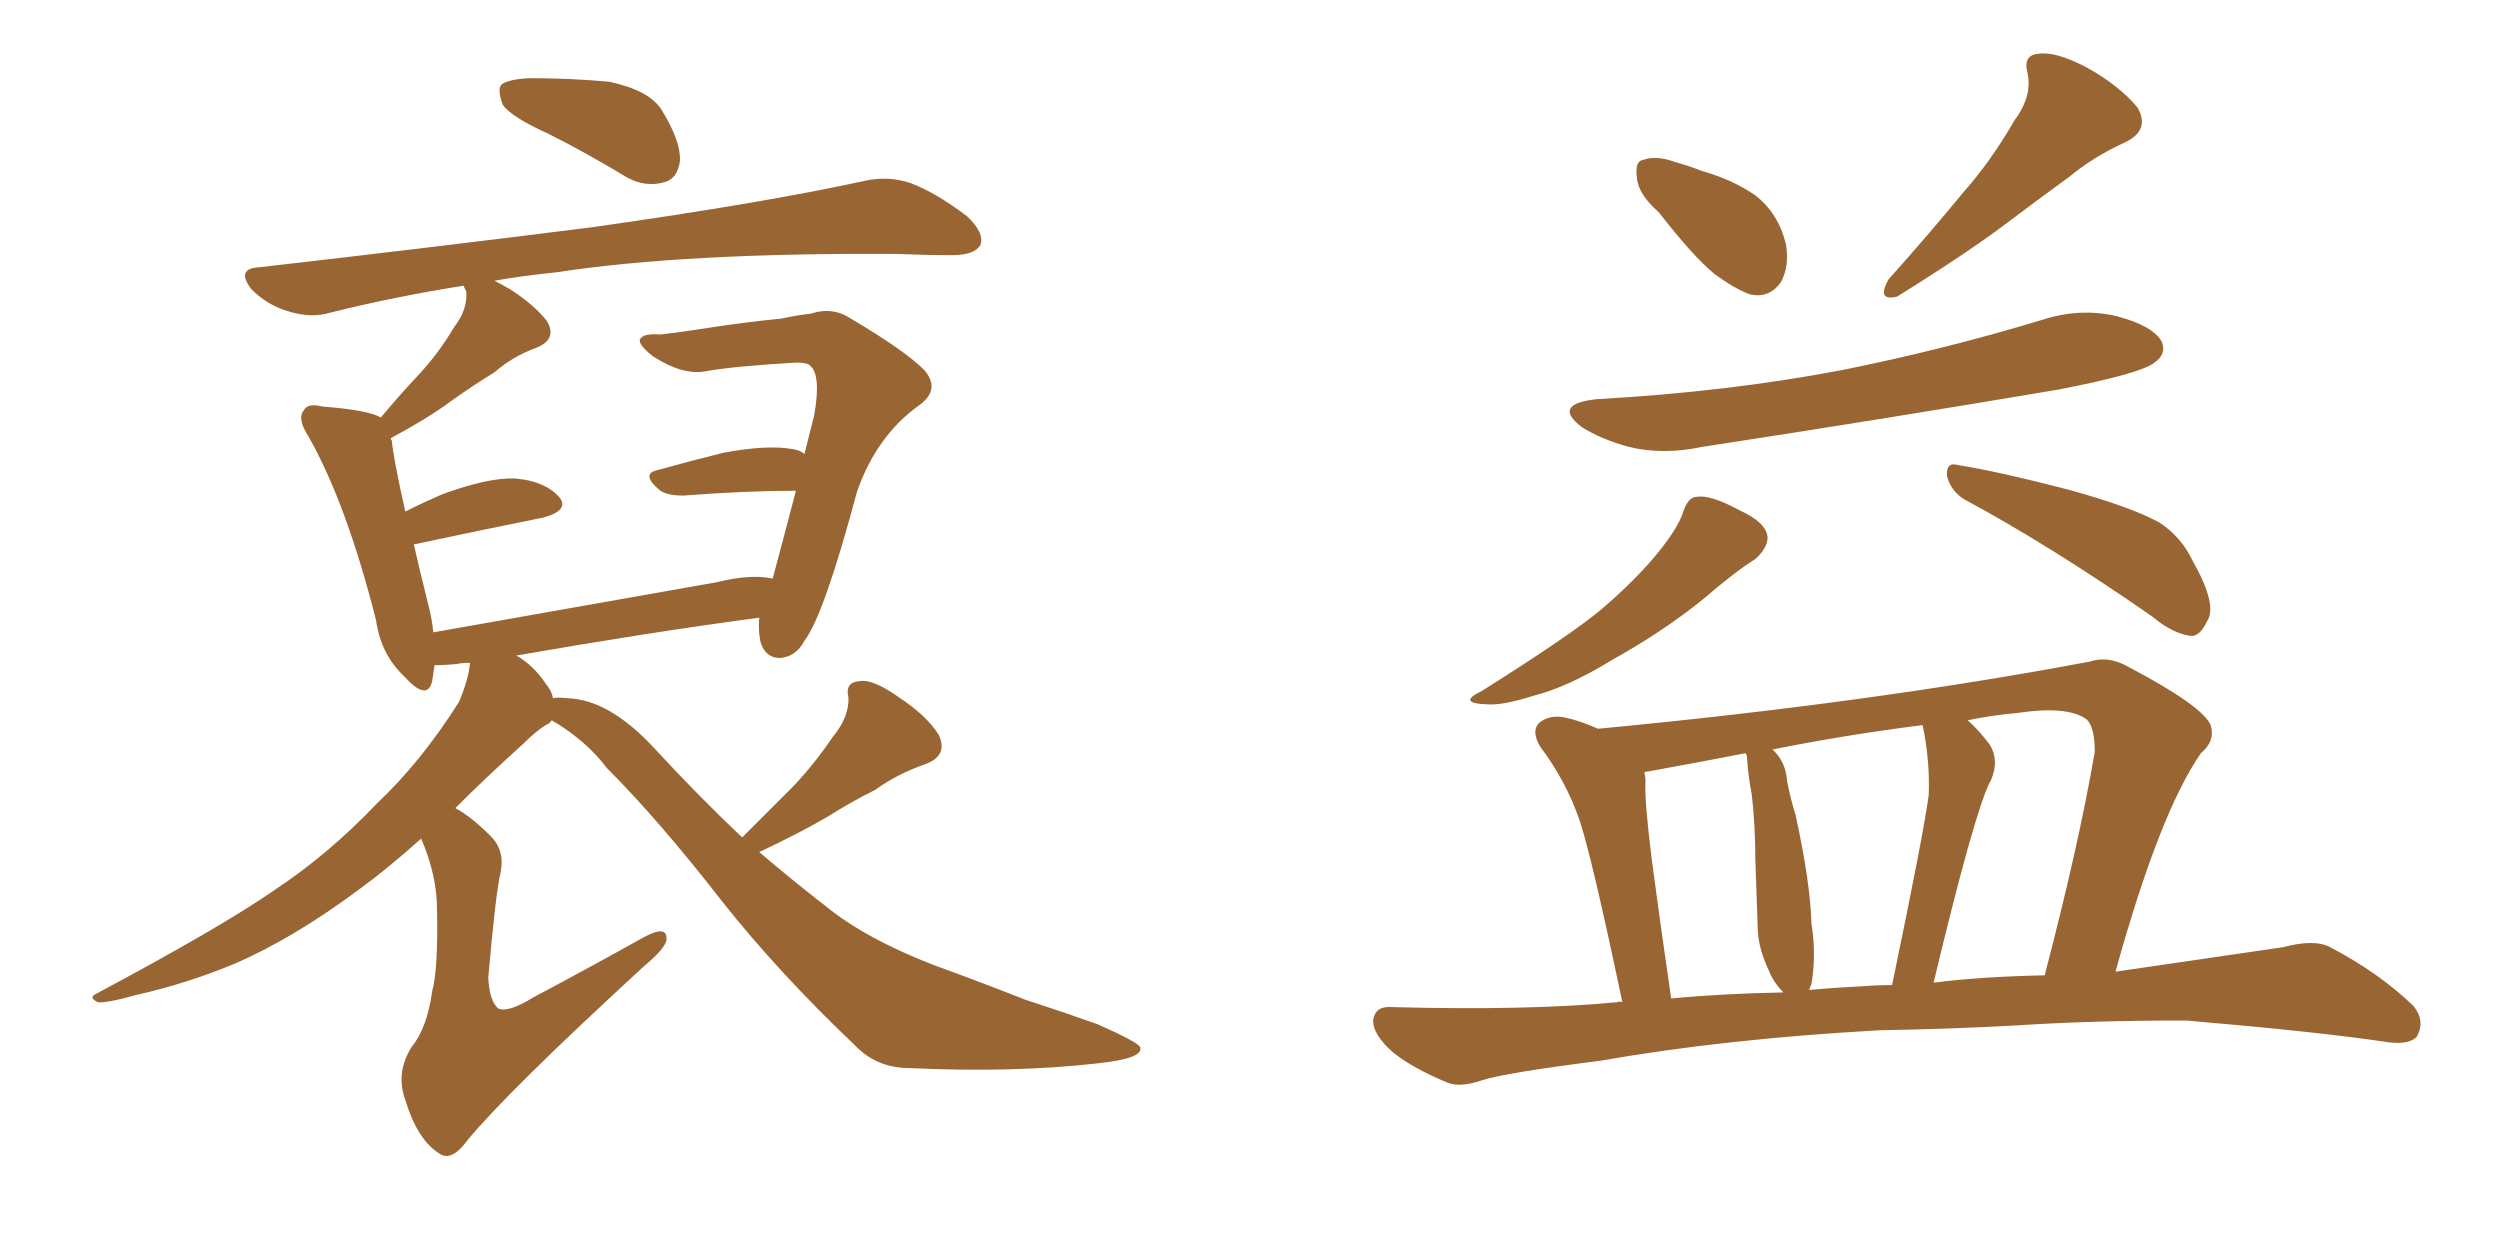 <svg xmlns="http://www.w3.org/2000/svg" xmlns:xlink="http://www.w3.org/1999/xlink" width="300" height="150"><path fill="#996633" padding="10" d="M65.92 16.11L65.92 16.11Q61.38 14.06 60.35 12.60L60.35 12.60Q59.62 10.69 60.21 10.11L60.21 10.11Q61.08 9.52 63.43 9.38L63.43 9.38Q68.55 9.38 73.10 9.81L73.10 9.81Q77.93 10.84 79.39 13.18L79.39 13.18Q81.74 16.99 81.59 19.34L81.59 19.34Q81.30 21.39 79.83 21.83L79.83 21.83Q77.49 22.56 75.15 21.24L75.15 21.24Q70.31 18.31 65.92 16.11ZM89.06 100.49L89.06 100.49L89.06 100.49Q92.43 97.12 95.21 94.34L95.21 94.34Q97.71 91.70 99.90 88.48L99.90 88.48Q101.95 85.99 101.81 83.64L101.81 83.64Q101.37 81.88 103.13 81.74L103.13 81.74Q104.74 81.45 107.81 83.64L107.81 83.64Q111.18 85.84 112.65 88.18L112.65 88.18Q113.82 90.67 111.04 91.70L111.04 91.70Q107.67 92.87 105.03 94.78L105.03 94.78Q102.10 96.24 99.32 98.00L99.32 98.00Q96.09 99.90 91.11 102.25L91.11 102.25Q95.07 105.62 99.02 108.69L99.02 108.69Q103.86 112.65 112.21 115.87L112.21 115.87Q116.31 117.33 123.05 119.97L123.05 119.97Q127.59 121.44 131.69 122.90L131.69 122.90Q136.67 125.10 136.82 125.68L136.82 125.68Q137.26 127.00 131.84 127.59L131.84 127.59Q121.58 128.76 109.13 128.17L109.13 128.17Q105.18 128.17 102.54 125.39L102.54 125.39Q93.46 116.75 86.72 108.25L86.72 108.25Q79.10 98.44 72.80 92.14L72.80 92.14Q70.61 89.21 66.94 86.87L66.94 86.87Q66.36 86.57 66.21 86.43L66.21 86.43Q65.92 86.87 65.48 87.01L65.48 87.01Q64.31 87.74 62.84 89.21L62.84 89.21Q58.30 93.31 54.64 96.97L54.64 96.97Q56.54 98.00 58.74 100.20L58.74 100.20Q60.64 101.95 60.06 104.74L60.06 104.74Q59.47 107.23 58.59 117.33L58.59 117.33Q58.74 120.12 59.77 121.00L59.77 121.00Q60.94 121.58 64.01 119.68L64.01 119.68Q70.90 116.02 77.20 112.50L77.20 112.50Q80.13 110.89 79.98 112.79L79.98 112.79Q79.83 113.82 77.20 116.02L77.20 116.02Q60.94 130.96 56.10 136.82L56.10 136.82Q54.20 139.45 52.73 138.43L52.73 138.43Q50.10 136.82 48.63 131.98L48.63 131.98Q47.46 128.76 49.37 125.68L49.37 125.68Q51.27 123.34 51.86 118.95L51.86 118.95Q52.59 116.31 52.44 109.13L52.44 109.13Q52.44 105.03 50.54 100.63L50.54 100.63Q46.44 104.30 43.21 106.64L43.21 106.64Q35.16 112.65 27.98 115.72L27.98 115.72Q22.27 118.07 16.41 119.38L16.41 119.38Q12.74 120.41 11.72 120.26L11.72 120.26Q10.55 119.68 11.57 119.24L11.57 119.24Q26.66 111.18 32.96 106.79L32.96 106.79Q39.40 102.54 45.26 96.39L45.26 96.39Q50.54 91.41 55.08 84.23L55.08 84.23Q56.25 81.45 56.40 79.54L56.40 79.54Q55.37 79.54 54.79 79.69L54.79 79.69Q53.17 79.83 52.15 79.83L52.15 79.83Q52.00 80.86 51.86 81.74L51.86 81.74Q51.27 84.23 48.49 81.15L48.49 81.15Q45.70 78.52 45.12 74.41L45.12 74.41Q41.60 60.50 37.06 52.44L37.06 52.44Q35.60 50.24 36.47 49.22L36.47 49.22Q36.91 48.34 38.67 48.78L38.67 48.78Q44.24 49.22 45.70 50.10L45.70 50.10Q47.90 47.46 50.10 45.12L50.10 45.12Q52.59 42.48 54.49 39.26L54.49 39.26Q56.10 37.21 55.96 35.01L55.96 35.01Q55.66 34.42 55.66 34.28L55.66 34.28Q47.31 35.60 39.70 37.50L39.70 37.50Q37.35 38.23 34.57 37.35L34.57 37.35Q32.08 36.62 30.18 34.72L30.18 34.72Q28.27 32.23 31.05 32.08L31.05 32.08Q52.73 29.59 71.19 27.25L71.19 27.25Q91.85 24.32 103.86 21.68L103.86 21.68Q106.64 21.09 109.28 21.97L109.28 21.97Q112.35 23.14 116.02 25.93L116.02 25.93Q118.21 27.98 117.63 29.44L117.63 29.44Q116.89 30.62 114.26 30.62L114.26 30.62Q111.18 30.62 107.52 30.47L107.52 30.47Q82.18 30.32 66.80 32.67L66.80 32.67Q62.55 33.11 59.33 33.69L59.33 33.69Q60.21 34.13 61.23 34.72L61.23 34.72Q64.16 36.62 65.63 38.53L65.63 38.53Q66.94 40.72 64.31 41.75L64.31 41.75Q61.52 42.77 59.33 44.68L59.33 44.68Q56.69 46.29 54.05 48.19L54.05 48.19Q51.27 50.24 46.88 52.59L46.88 52.59Q46.88 52.73 47.02 52.88L47.02 52.88Q47.17 54.79 48.63 61.38L48.63 61.38Q50.68 60.35 53.03 59.33L53.03 59.33Q58.59 57.28 61.82 57.42L61.82 57.42Q65.33 57.71 67.09 59.62L67.09 59.62Q68.41 61.23 65.19 62.11L65.19 62.11Q58.59 63.43 49.66 65.33L49.66 65.33Q50.39 68.55 51.42 72.66L51.42 72.66Q51.86 74.41 52.00 75.88L52.00 75.88Q67.82 73.10 85.99 69.87L85.99 69.87Q90.09 68.85 92.72 69.43L92.72 69.43Q93.75 65.63 95.51 58.89L95.51 58.89Q89.50 58.89 82.03 59.47L82.03 59.47Q80.13 59.47 79.25 58.89L79.25 58.89Q76.76 56.84 78.96 56.40L78.96 56.40Q82.62 55.37 86.72 54.35L86.72 54.35Q92.14 53.32 95.21 53.91L95.21 53.91Q96.09 54.05 96.53 54.49L96.53 54.49Q97.12 52.15 97.71 49.80L97.71 49.80Q98.58 44.82 97.12 43.80L97.12 43.80Q96.83 43.51 95.51 43.51L95.51 43.51Q88.04 43.95 84.81 44.53L84.81 44.53Q82.03 45.12 78.37 42.77L78.37 42.77Q76.32 41.16 76.90 40.58L76.90 40.58Q77.34 39.99 79.25 40.14L79.25 40.14Q81.88 39.84 85.55 39.26L85.55 39.26Q89.36 38.67 93.75 38.23L93.75 38.23Q95.80 37.79 97.27 37.65L97.27 37.65Q99.90 36.77 102.10 38.23L102.10 38.23Q108.54 42.04 110.89 44.38L110.89 44.38Q112.94 46.73 110.30 48.63L110.30 48.63Q105.18 52.29 102.83 59.03L102.83 59.03Q98.88 73.83 96.53 76.90L96.53 76.90Q95.51 78.81 93.60 78.96L93.60 78.96Q91.85 78.96 91.26 77.05L91.26 77.05Q90.97 75.59 91.11 74.12L91.11 74.12Q77.93 75.88 61.96 78.66L61.96 78.66Q64.01 79.83 65.48 82.03L65.48 82.03Q66.21 82.91 66.36 83.79L66.36 83.79Q66.80 83.64 68.12 83.79L68.12 83.79Q73.10 83.94 78.52 89.79L78.52 89.79Q83.79 95.51 89.06 100.49ZM199.07 25.49L199.07 25.49Q196.58 23.29 196.44 21.39L196.44 21.39Q196.14 19.34 197.17 19.19L197.17 19.19Q198.78 18.60 201.12 19.48L201.12 19.48Q202.73 19.92 204.20 20.51L204.20 20.51Q207.86 21.53 210.64 23.44L210.64 23.44Q213.43 25.63 214.31 29.30L214.31 29.30Q214.75 31.93 213.72 33.84L213.72 33.84Q212.26 35.89 209.91 35.30L209.91 35.30Q208.01 34.57 205.66 32.81L205.66 32.81Q203.17 30.76 199.07 25.49ZM241.70 14.50L241.70 14.50Q243.90 11.57 243.31 8.79L243.31 8.79Q242.72 6.59 244.63 6.45L244.63 6.45Q246.68 6.15 250.34 8.06L250.34 8.06Q254.30 10.25 256.49 12.89L256.49 12.89Q258.11 15.67 254.88 17.14L254.88 17.14Q251.07 18.90 248.29 21.24L248.29 21.24Q244.63 23.88 240.97 26.66L240.97 26.66Q236.13 30.32 227.64 35.60L227.64 35.60Q225.15 36.18 226.61 33.54L226.61 33.54Q231.45 28.13 235.55 23.14L235.55 23.14Q238.92 19.34 241.70 14.50ZM191.60 47.90L191.60 47.90Q207.42 47.02 221.19 44.38L221.19 44.38Q233.50 41.89 245.07 38.38L245.07 38.38Q249.61 36.91 254.00 37.94L254.00 37.94Q258.40 39.11 259.42 41.02L259.42 41.02Q260.01 42.48 258.54 43.51L258.54 43.51Q256.93 44.82 247.12 46.73L247.12 46.73Q225.44 50.39 204.35 53.61L204.35 53.61Q199.51 54.64 195.41 53.61L195.41 53.61Q192.19 52.73 189.84 51.27L189.84 51.27Q186.18 48.49 191.60 47.90ZM202.00 61.38L202.00 61.38Q202.59 59.62 203.61 59.62L203.61 59.62Q205.22 59.33 208.74 61.23L208.74 61.23Q211.96 62.70 212.11 64.45L212.11 64.45Q212.11 65.77 210.64 67.09L210.64 67.09Q208.45 68.41 204.35 71.92L204.35 71.92Q199.66 75.73 193.36 79.25L193.36 79.25Q188.09 82.47 183.98 83.50L183.98 83.50Q180.32 84.67 178.42 84.52L178.42 84.52Q174.76 84.38 177.83 82.91L177.83 82.91Q188.53 76.17 192.19 73.10L192.19 73.10Q196.29 69.58 198.93 66.36L198.93 66.36Q201.42 63.28 202.00 61.38ZM235.69 59.91L235.69 59.91Q234.08 58.89 233.64 57.13L233.64 57.13Q233.50 55.37 234.96 55.81L234.96 55.81Q239.65 56.54 248.14 58.74L248.14 58.74Q255.62 60.79 259.13 62.70L259.13 62.70Q261.77 64.45 263.09 67.24L263.09 67.24Q266.16 72.66 264.84 74.56L264.84 74.56Q264.11 76.17 263.09 76.32L263.09 76.32Q260.89 76.17 258.25 73.97L258.25 73.97Q245.80 65.33 235.69 59.91ZM225.59 123.63L225.59 123.63Q206.98 124.66 192.04 127.29L192.04 127.29Q180.47 128.76 177.83 129.64L177.83 129.64Q175.20 130.52 173.73 129.93L173.73 129.93Q169.48 128.17 167.14 126.27L167.14 126.27Q164.65 124.07 164.79 122.31L164.79 122.31Q165.09 120.70 166.99 120.85L166.99 120.85Q183.40 121.29 194.09 120.26L194.09 120.26Q194.24 120.12 194.68 120.26L194.68 120.26Q191.02 102.83 189.55 98.44L189.55 98.44Q187.94 93.75 184.86 89.65L184.86 89.65Q183.69 87.74 184.72 86.72L184.72 86.72Q186.04 85.69 187.94 86.13L187.94 86.13Q189.84 86.57 191.75 87.45L191.75 87.45Q224.27 84.38 250.78 79.39L250.78 79.39Q252.98 78.66 255.32 79.98L255.32 79.98Q264.26 84.67 265.28 87.01L265.28 87.01Q265.87 88.92 264.11 90.38L264.11 90.38Q259.13 97.56 253.86 116.60L253.86 116.60Q263.82 115.14 273.93 113.67L273.93 113.67Q277.73 112.65 279.64 113.67L279.64 113.67Q285.50 116.75 289.60 120.70L289.60 120.70Q291.06 122.46 290.04 124.37L290.04 124.37Q289.01 125.54 285.79 124.95L285.79 124.95Q277.73 123.78 262.35 122.46L262.35 122.46Q250.93 122.46 241.99 123.05L241.99 123.05Q234.08 123.49 225.59 123.63ZM232.03 117.92L232.03 117.92Q237.74 117.19 245.36 117.04L245.36 117.04Q249.46 101.37 251.37 90.23L251.37 90.23Q251.37 87.16 250.34 86.28L250.34 86.28Q248.00 84.67 242.14 85.55L242.14 85.55Q238.92 85.84 236.13 86.43L236.13 86.43Q237.45 87.60 238.77 89.36L238.77 89.36Q239.94 91.26 238.92 93.60L238.92 93.60Q238.04 95.07 236.13 101.81L236.13 101.81Q234.38 108.11 232.03 117.92ZM223.39 118.36L223.39 118.36Q225.15 118.21 227.05 118.21L227.05 118.21Q230.86 99.90 231.45 95.36L231.45 95.36Q231.59 91.11 230.71 87.01L230.71 87.01Q221.48 88.18 212.70 89.94L212.70 89.94Q214.31 91.41 214.45 93.75L214.45 93.75Q214.89 95.95 215.48 97.85L215.48 97.85Q217.24 105.91 217.38 110.89L217.38 110.89Q217.97 114.55 217.38 118.07L217.38 118.07Q217.24 118.36 217.09 118.80L217.09 118.80Q220.17 118.51 223.39 118.36ZM200.54 119.82L200.54 119.82L200.54 119.82Q206.40 119.24 214.01 119.09L214.01 119.09Q212.84 117.92 212.26 116.46L212.26 116.46Q211.08 113.96 210.94 111.77L210.94 111.77Q210.79 107.96 210.64 103.13L210.64 103.13Q210.64 99.02 210.21 95.36L210.21 95.36Q209.77 93.02 209.62 90.67L209.62 90.67Q209.47 90.38 209.47 90.38L209.47 90.38Q203.47 91.55 197.75 92.58L197.75 92.58Q197.46 92.58 197.31 92.72L197.31 92.72Q197.46 93.16 197.46 93.75L197.46 93.75Q197.31 95.80 198.19 102.98L198.19 102.98Q199.07 109.72 200.54 119.82Z"/></svg>